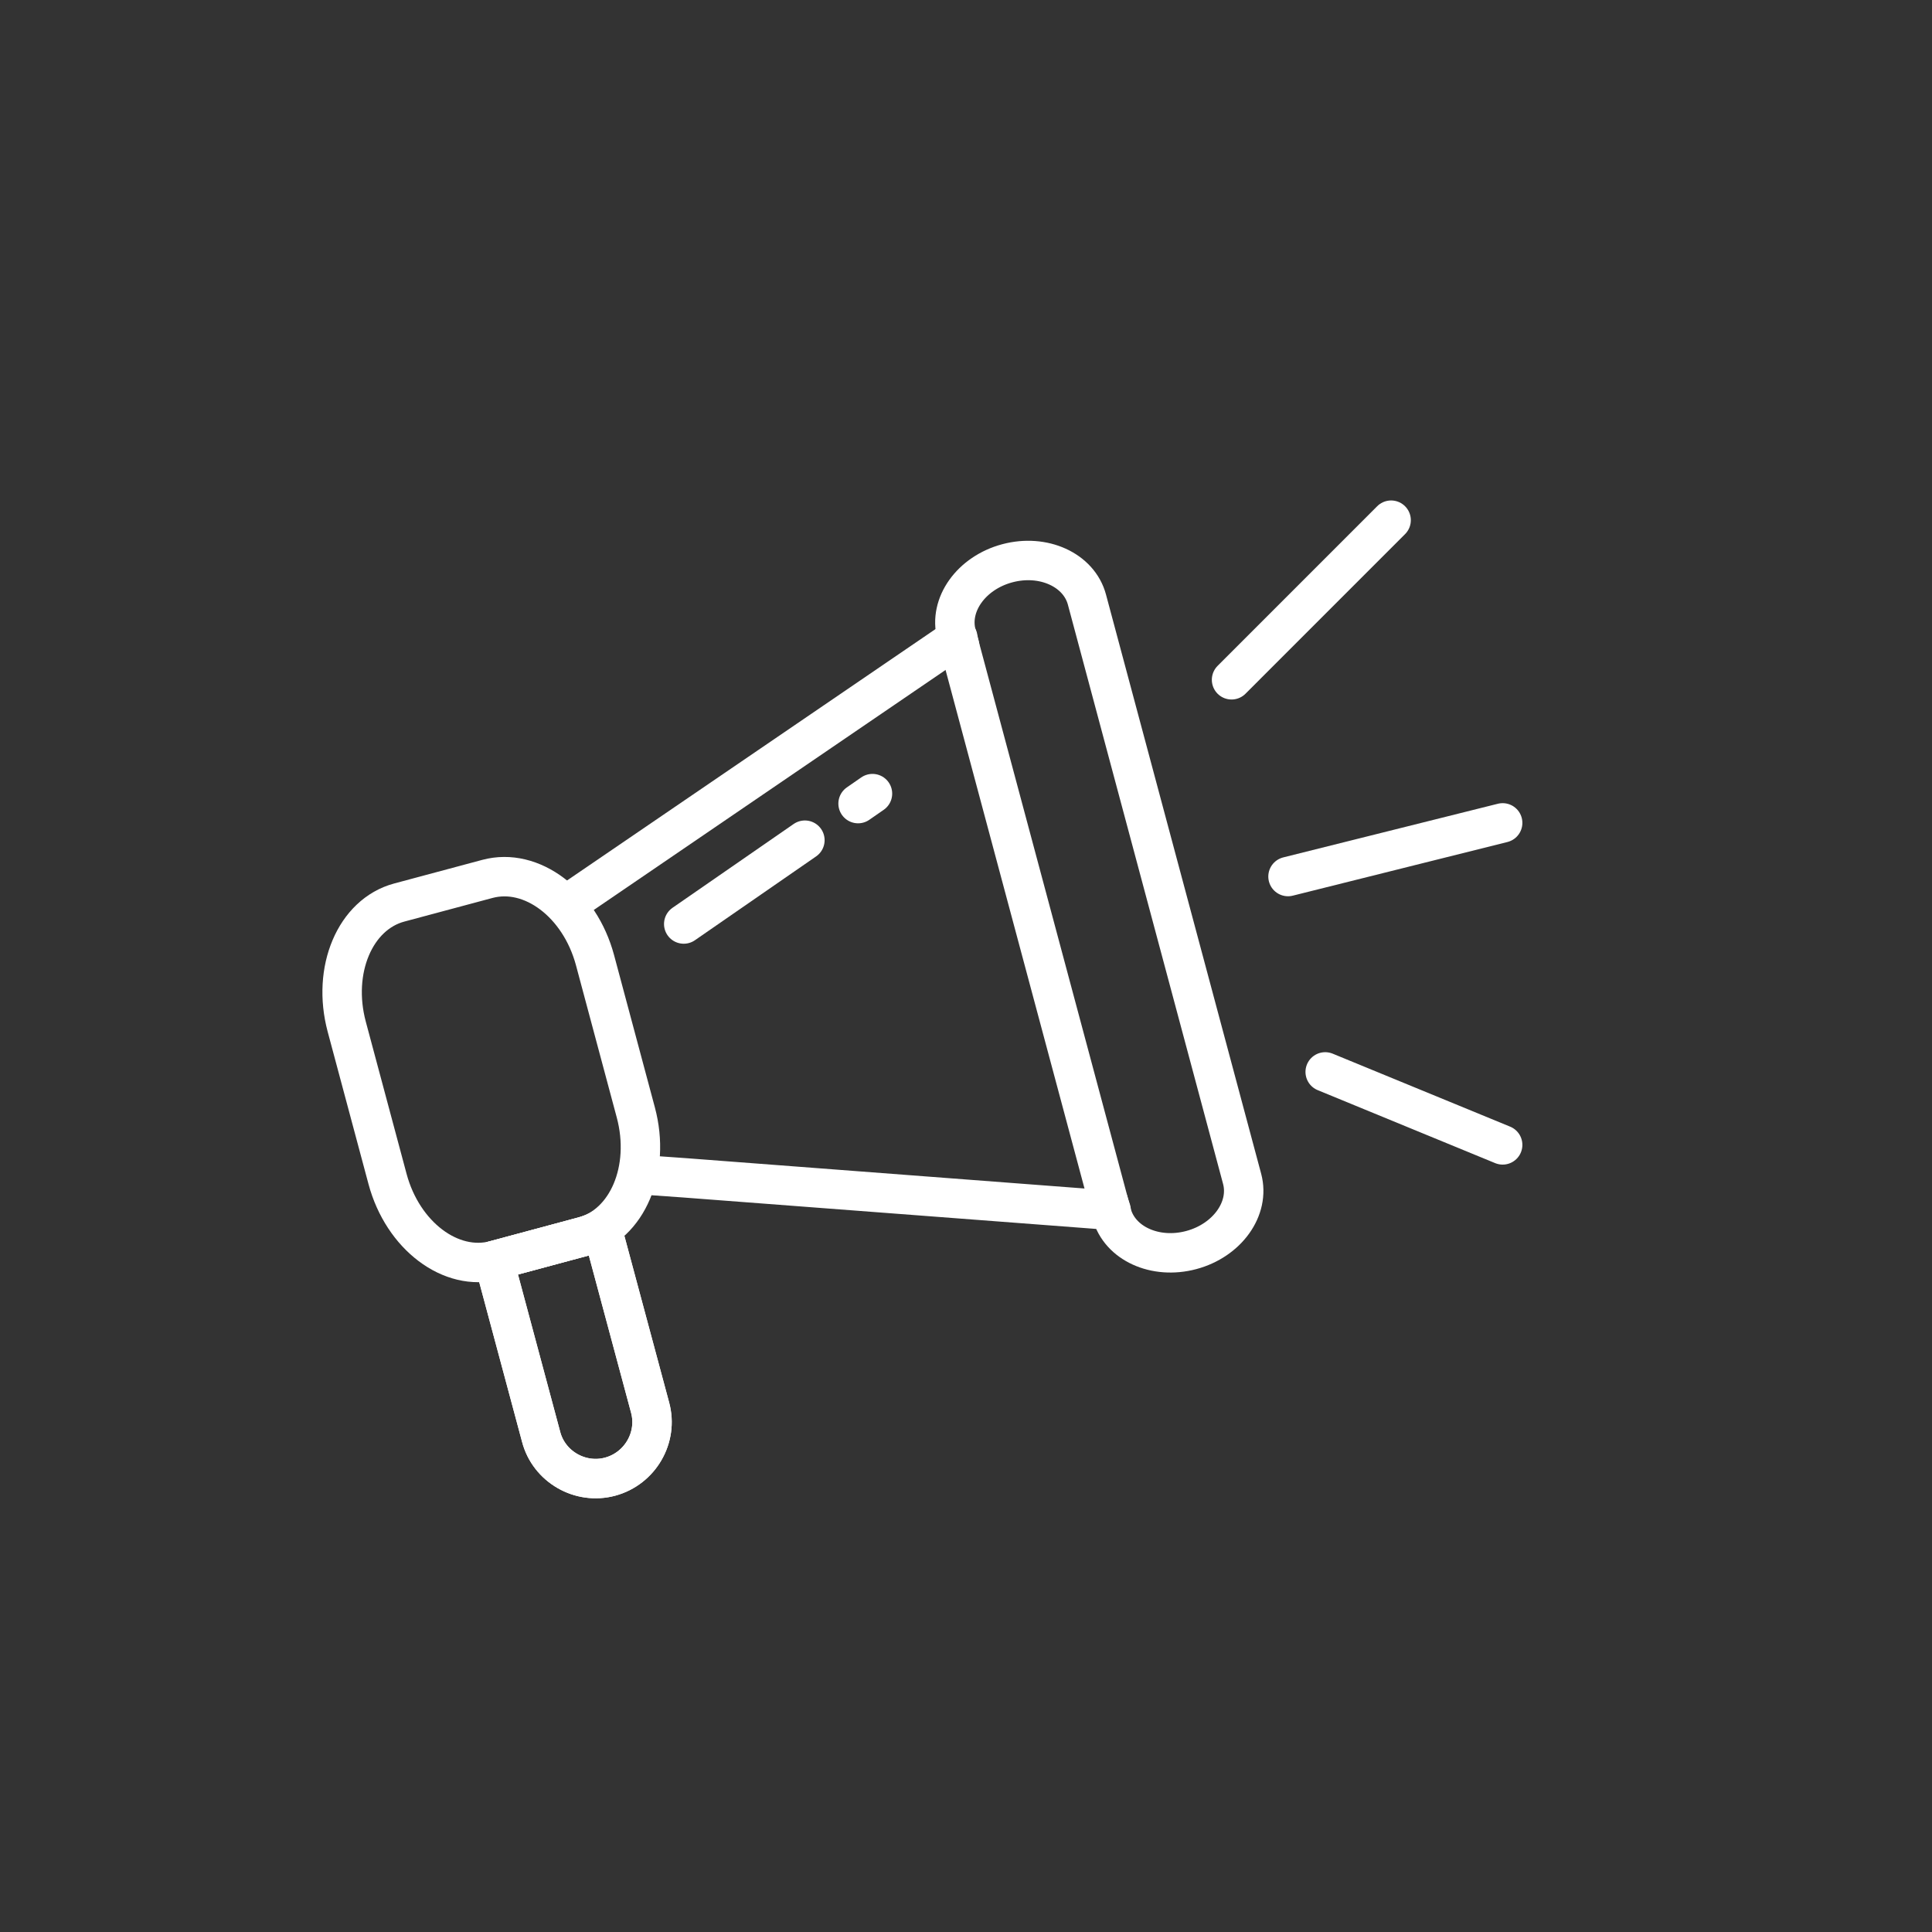 <svg xmlns="http://www.w3.org/2000/svg" fill="none" viewBox="0 0 49 49" height="49" width="49">
<rect x="0" y="0" width="49" height="49" fill="#333333" stroke="none"/>
<path stroke-linejoin="round" stroke-linecap="round" stroke-miterlimit="22.926" stroke="white" d="M25.547 14.286C26.46 14.041 27.365 14.453 27.567 15.206L31.503 29.898C31.705 30.651 31.128 31.459 30.214 31.704C29.3 31.949 28.396 31.537 28.195 30.784L24.258 16.092C24.056 15.339 24.633 14.53 25.547 14.286Z" clip-rule="evenodd" fill-rule="evenodd"></path>
<path stroke-linejoin="round" stroke-linecap="round" stroke-miterlimit="54.597" stroke="white" d="M14.446 22.892L15.326 22.292L24.293 16.174C24.302 16.24 24.321 16.315 24.339 16.381M28.115 30.49C28.134 30.565 28.162 30.631 28.181 30.696L17.36 29.872L16.301 29.797"></path>
<path stroke-linejoin="round" stroke-linecap="round" stroke-miterlimit="22.926" stroke="white" d="M10.127 22.89L12.362 22.291C13.484 21.991 14.705 22.913 15.091 24.352L16.126 28.215C16.511 29.654 15.915 31.063 14.793 31.364L12.558 31.963C11.437 32.263 10.215 31.341 9.829 29.902L8.794 26.039C8.409 24.6 9.006 23.19 10.127 22.89Z"></path>
<path stroke-linejoin="round" stroke-linecap="round" stroke-miterlimit="54.597" stroke="white" d="M15.27 31.165L16.488 35.699C16.694 36.458 16.235 37.245 15.476 37.451C14.717 37.657 13.921 37.198 13.724 36.44L12.525 31.971L12.562 31.961L14.792 31.361C14.961 31.315 15.13 31.249 15.27 31.165Z" clip-rule="evenodd" fill-rule="evenodd"></path>
<path stroke-linejoin="round" stroke-linecap="round" stroke-miterlimit="54.597" stroke="white" d="M15.27 31.165L16.488 35.699C16.694 36.458 16.235 37.245 15.476 37.451C14.717 37.657 13.921 37.198 13.724 36.44L12.525 31.971L12.563 31.961L14.792 31.361C14.961 31.315 15.13 31.249 15.27 31.165Z" clip-rule="evenodd" fill-rule="evenodd"></path>
<path stroke-linejoin="round" stroke-linecap="round" stroke-miterlimit="54.597" stroke="white" d="M17.341 23.435L20.414 21.309M21.763 20.381L22.128 20.128"></path>
<path stroke-linejoin="round" stroke-linecap="round" stroke-miterlimit="54.597" stroke="white" d="M33.61 27.186L38.111 29.037M32.667 22.231L38.111 20.87M31.235 17.241L35.282 13.193"></path>
</svg>
